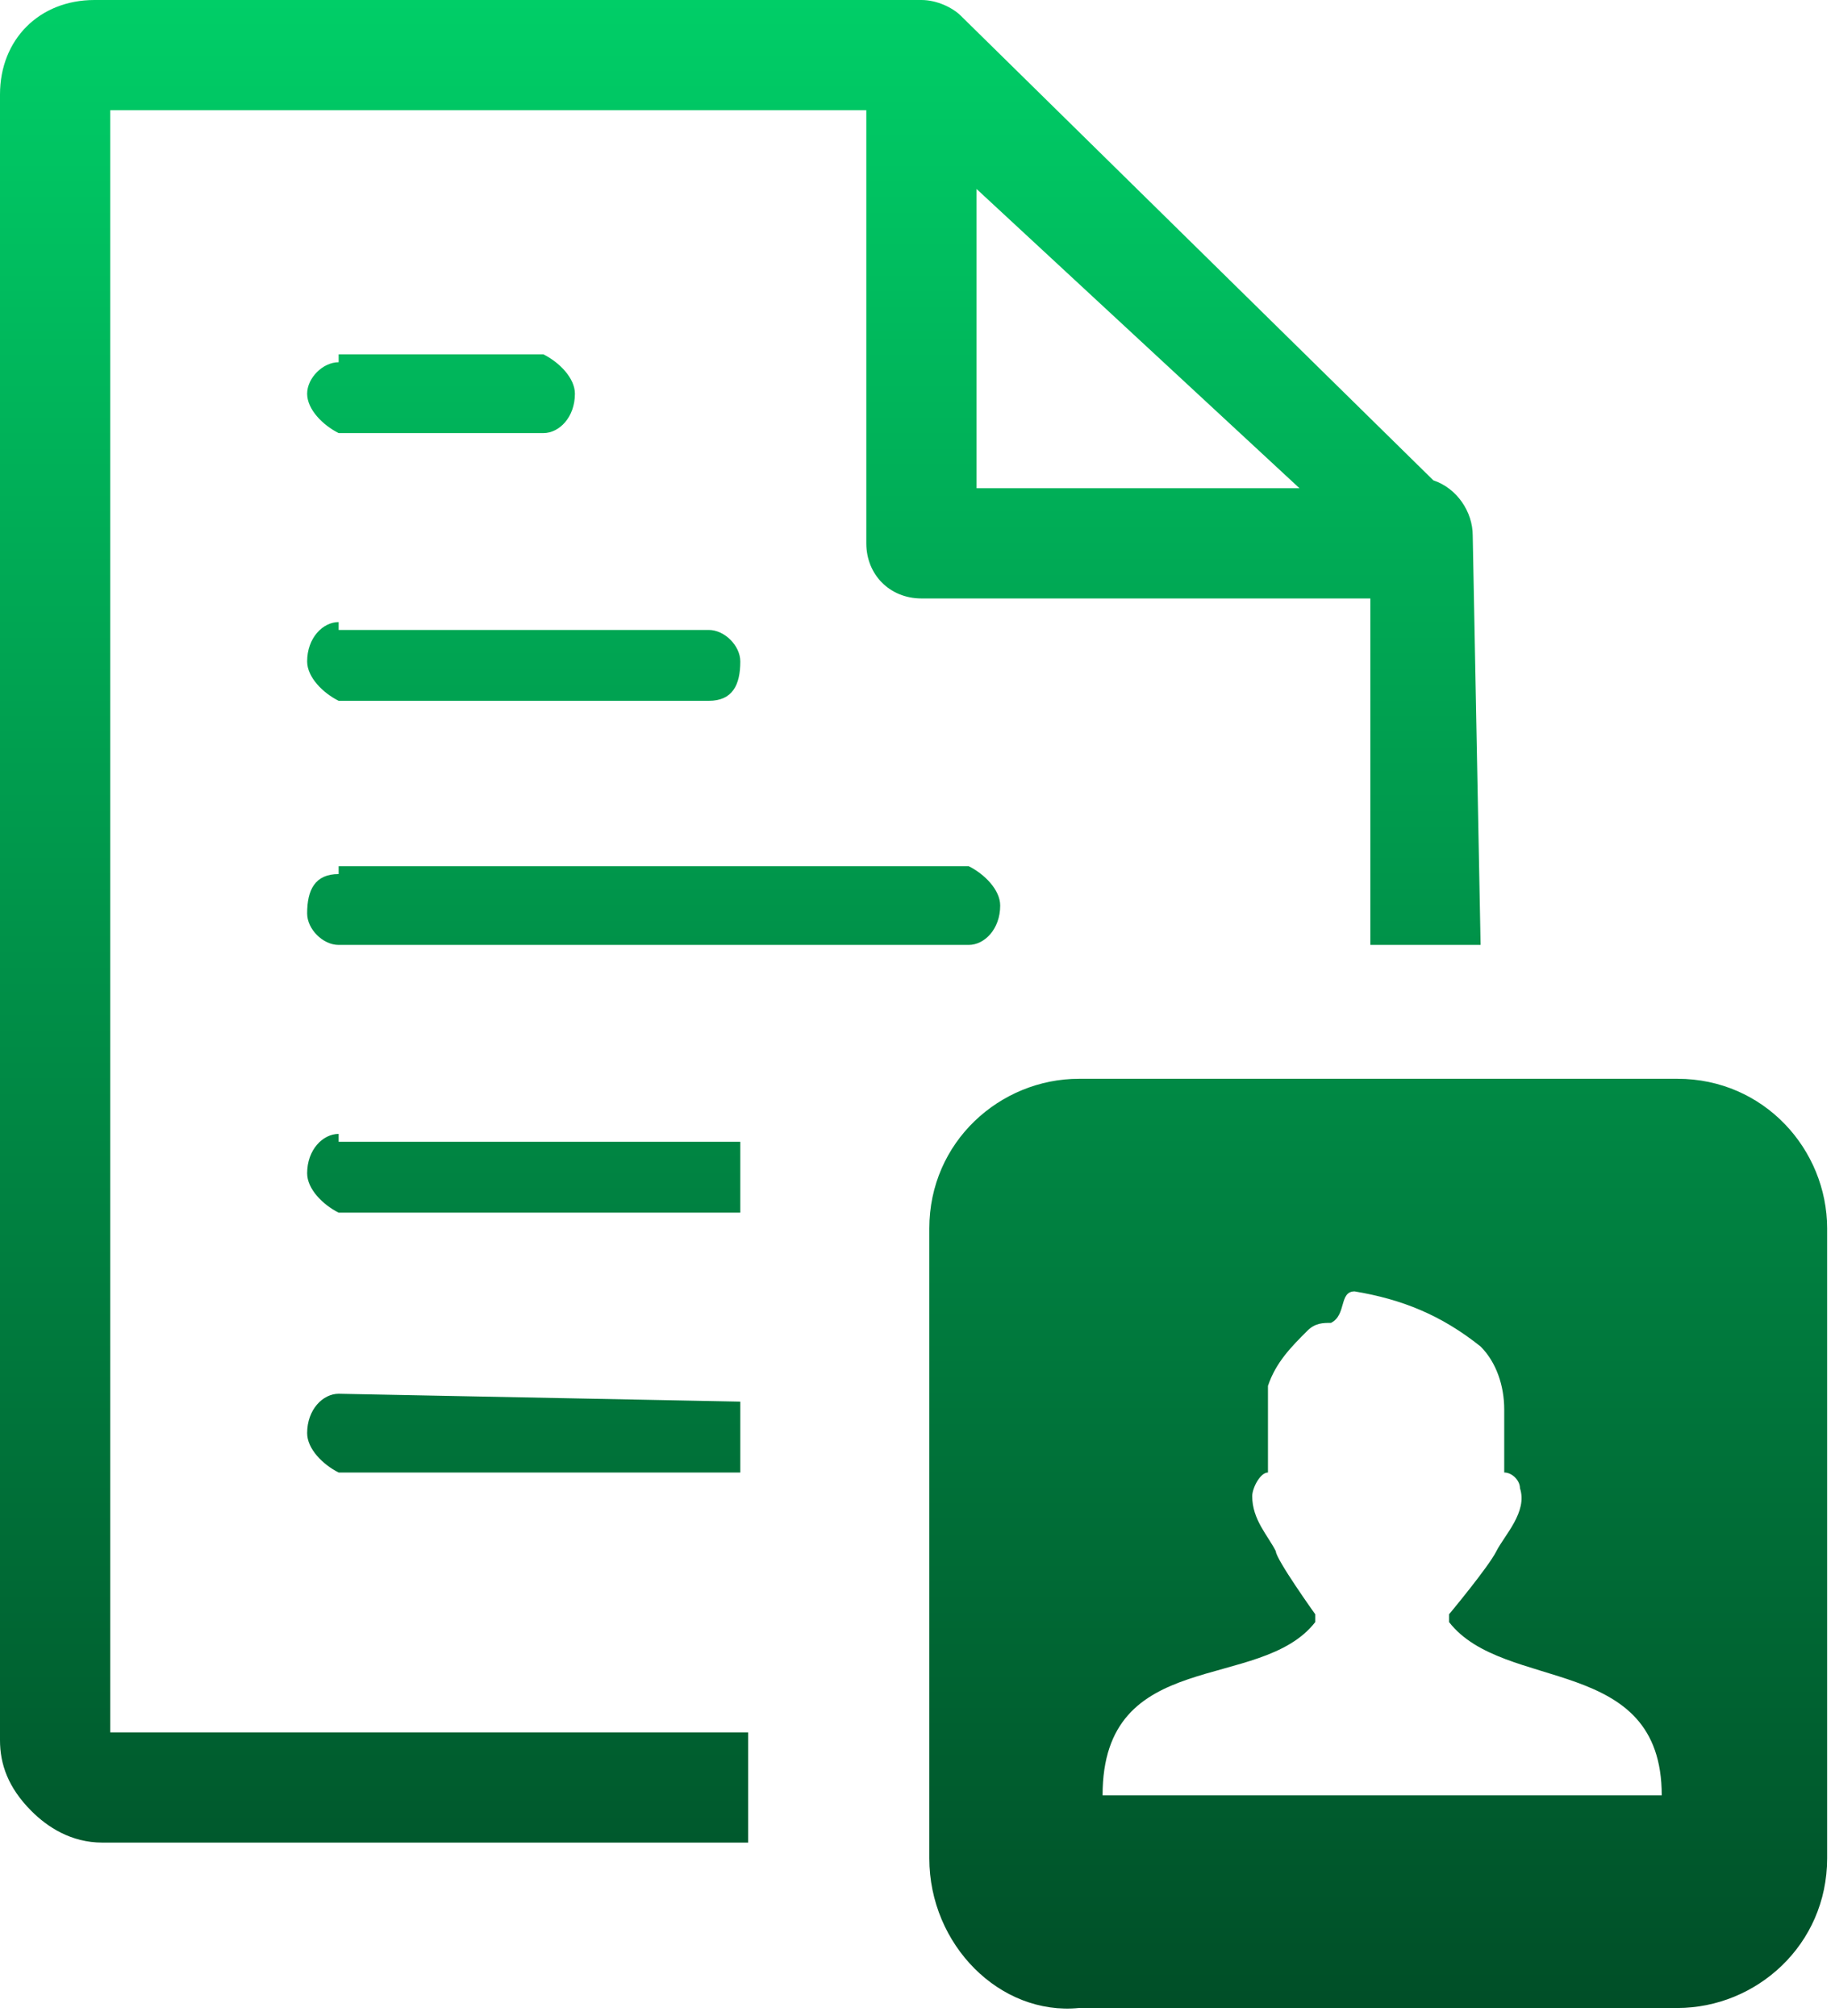 <?xml version="1.0" encoding="utf-8"?>
<!-- Generator: Adobe Illustrator 26.1.0, SVG Export Plug-In . SVG Version: 6.00 Build 0)  -->
<svg version="1.1" id="圖層_1" xmlns="http://www.w3.org/2000/svg" xmlns:xlink="http://www.w3.org/1999/xlink" x="0px" y="0px"
	 viewBox="0 0 23.3 25.6" style="enable-background:new 0 0 23.3 25.6;" xml:space="preserve">
<style type="text/css">
	.st0{fill-rule:evenodd;clip-rule:evenodd;fill:url(#personal-information_00000155129114926369551110000006556875785494036138_);}
</style>
<linearGradient id="personal-information_00000142141854871716341170000010935981964287503754_" gradientUnits="userSpaceOnUse" x1="11.646" y1="-1.747492e-05" x2="11.646" y2="25.585">
	<stop  offset="0" style="stop-color:#00CE67"/>
	<stop  offset="1" style="stop-color:#004E27"/>
</linearGradient>
<path id="personal-information" style="fill-rule:evenodd;clip-rule:evenodd;fill:url(#personal-information_00000142141854871716341170000010935981964287503754_);" d="
	M11.8,23.6v-8c0-1.1,0.9-1.9,1.9-1.9h7.6c1.1,0,1.9,0.9,1.9,1.9v8c0,1.1-0.9,1.9-1.9,1.9h-7.6C12.7,25.6,11.8,24.7,11.8,23.6z
	 M12.4,2.4l4.1,3.8h-4.1V2.4z M4.3,14.4c-0.2,0-0.4,0.2-0.4,0.5c0,0.2,0.2,0.4,0.4,0.5c0,0,0,0,0,0h5.1v-0.9H4.3z M4.3,17.7
	c-0.2,0-0.4,0.2-0.4,0.5c0,0.2,0.2,0.4,0.4,0.5c0,0,0,0,0,0h5.1v-0.9L4.3,17.7z M4.3,7.9c-0.2,0-0.4,0.2-0.4,0.5
	c0,0.2,0.2,0.4,0.4,0.5c0,0,0,0,0,0H9c0.3,0,0.4-0.2,0.4-0.5c0-0.2-0.2-0.4-0.4-0.4H4.3z M4.3,4.6C4.1,4.6,3.9,4.8,3.9,5
	c0,0.2,0.2,0.4,0.4,0.5c0,0,0,0,0,0h2.6c0.2,0,0.4-0.2,0.4-0.5c0-0.2-0.2-0.4-0.4-0.5c0,0,0,0,0,0H4.3z M4.3,11.1
	c-0.3,0-0.4,0.2-0.4,0.5c0,0.2,0.2,0.4,0.4,0.4h8c0.2,0,0.4-0.2,0.4-0.5c0-0.2-0.2-0.4-0.4-0.5c0,0,0,0,0,0H4.3z M18.7,6.8
	c0-0.3-0.2-0.6-0.5-0.7l-6-5.9C12.1,0.1,11.9,0,11.7,0H1.2C0.5,0,0,0.5,0,1.2c0,0,0,0,0,0v20.9c0,0.3,0.1,0.6,0.4,0.9
	c0.2,0.2,0.5,0.4,0.9,0.4h8.2V22H1.4V1.4H11v5.5c0,0.4,0.3,0.7,0.7,0.7l0,0h5.7V12h1.4L18.7,6.8z M16.2,19.7
	c-0.1-0.2-0.3-0.4-0.3-0.7c0-0.1,0.1-0.3,0.2-0.3c0-0.2,0-0.4,0-0.6v-0.3c0-0.1,0-0.1,0-0.2c0.1-0.3,0.3-0.5,0.5-0.7
	c0.1-0.1,0.2-0.1,0.3-0.1c0.2-0.1,0.1-0.4,0.3-0.4c0.6,0.1,1.1,0.3,1.6,0.7c0.2,0.2,0.3,0.5,0.3,0.8l0,0.8c0.1,0,0.2,0.1,0.2,0.2
	c0.1,0.3-0.2,0.6-0.3,0.8s-0.6,0.8-0.6,0.8c0,0,0,0.1,0,0.1c0.7,0.9,2.7,0.4,2.7,2.2H14c0-1.9,2-1.3,2.7-2.2c0,0,0-0.1,0-0.1
	S16.2,19.8,16.2,19.7L16.2,19.7L16.2,19.7z"/>
</svg>
